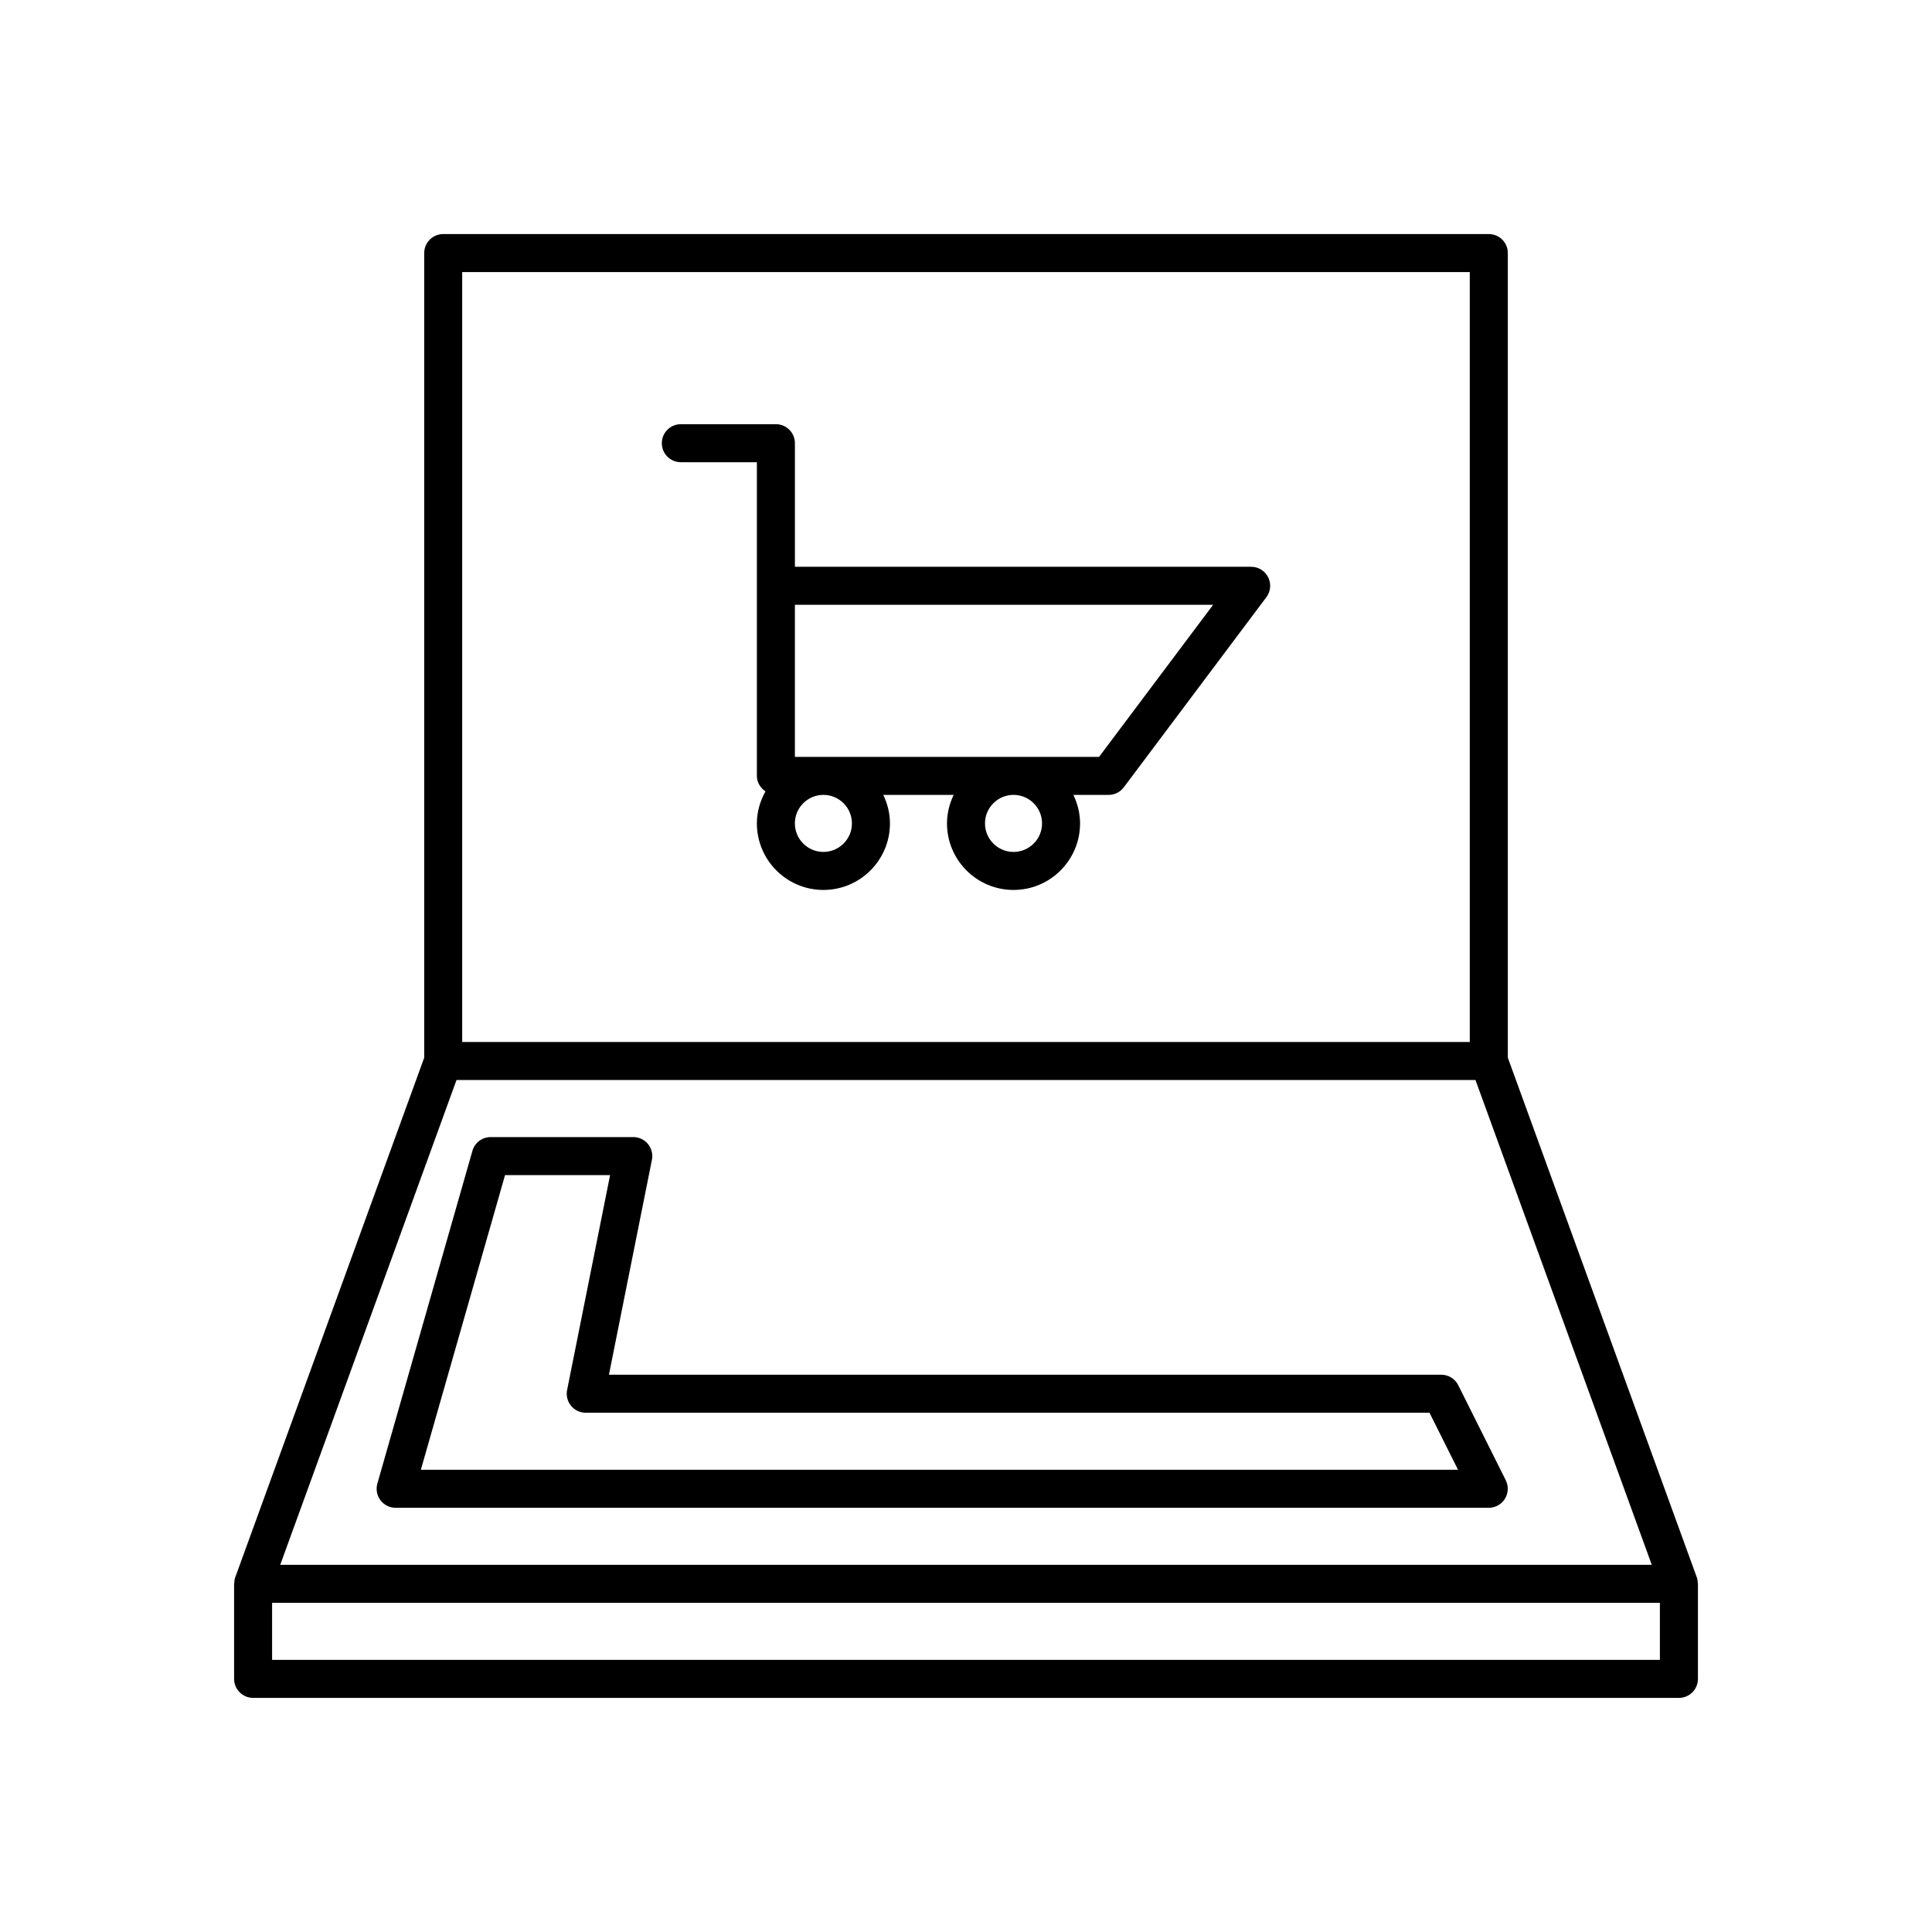<?xml version="1.0" encoding="UTF-8"?>
<!-- The Best Svg Icon site in the world: iconSvg.co, Visit us! https://iconsvg.co -->
<svg fill="#000000" width="800px" height="800px" version="1.1" viewBox="144 144 512 512" xmlns="http://www.w3.org/2000/svg">
 <g>
  <path d="m211.07 593.96h377.86c2.781 0 5.039-2.254 5.039-5.039v-25.191c0-0.059-0.031-0.105-0.031-0.164-0.016-0.527-0.086-1.051-0.27-1.559l-50.078-137.71v-213.23c0-2.781-2.254-5.039-5.039-5.039h-277.09c-2.781 0-5.039 2.254-5.039 5.039v213.23l-50.078 137.71c-0.184 0.508-0.254 1.031-0.27 1.559-0.004 0.055-0.035 0.105-0.035 0.164v25.191c0 2.781 2.258 5.035 5.039 5.035zm55.418-377.86h267.02v204.04h-267.02zm-1.508 214.12h270.04l46.715 128.47h-363.47zm-48.871 138.55h367.78v15.113h-367.78z"/>
  <path d="m475.57 294.2h-120.91v-32.746c0-2.781-2.254-5.039-5.039-5.039h-25.191c-2.781 0-5.039 2.254-5.039 5.039 0 2.781 2.254 5.039 5.039 5.039h20.152v83.125c0 1.738 0.938 3.199 2.277 4.102-1.406 2.531-2.277 5.398-2.277 8.492 0 9.723 7.91 17.633 17.633 17.633 9.723 0 17.633-7.91 17.633-17.633 0-2.715-0.668-5.258-1.77-7.559h18.652c-1.098 2.305-1.766 4.848-1.766 7.559 0 9.723 7.91 17.633 17.633 17.633s17.633-7.91 17.633-17.633c0-2.715-0.668-5.258-1.77-7.559l9.328 0.004c1.586 0 3.078-0.746 4.031-2.016l37.785-50.383c1.145-1.527 1.332-3.57 0.477-5.277-0.855-1.703-2.598-2.781-4.508-2.781zm-113.36 75.57c-4.168 0-7.559-3.391-7.559-7.559 0-4.168 3.391-7.559 7.559-7.559 4.168 0 7.559 3.391 7.559 7.559 0 4.168-3.391 7.559-7.559 7.559zm50.383 0c-4.168 0-7.559-3.391-7.559-7.559 0-4.168 3.391-7.559 7.559-7.559s7.559 3.391 7.559 7.559c0 4.168-3.391 7.559-7.559 7.559zm22.672-25.191h-80.609v-40.305h110.84z"/>
  <path d="m543.05 536.29-12.594-25.191c-0.855-1.707-2.602-2.785-4.512-2.785h-220.57l11.391-56.949c0.297-1.48-0.086-3.016-1.043-4.184-0.957-1.164-2.387-1.844-3.898-1.844h-37.785c-2.25 0-4.227 1.492-4.844 3.652l-25.191 88.168c-0.434 1.52-0.129 3.156 0.82 4.418 0.953 1.262 2.441 2.008 4.023 2.008h289.69c1.746 0 3.367-0.906 4.285-2.387 0.918-1.488 1-3.344 0.223-4.906zm-287.52-2.785 22.312-78.09h27.84l-11.391 56.949c-0.297 1.48 0.086 3.016 1.043 4.184 0.957 1.168 2.387 1.844 3.898 1.844h223.6l7.559 15.113z"/>
 </g>
</svg>